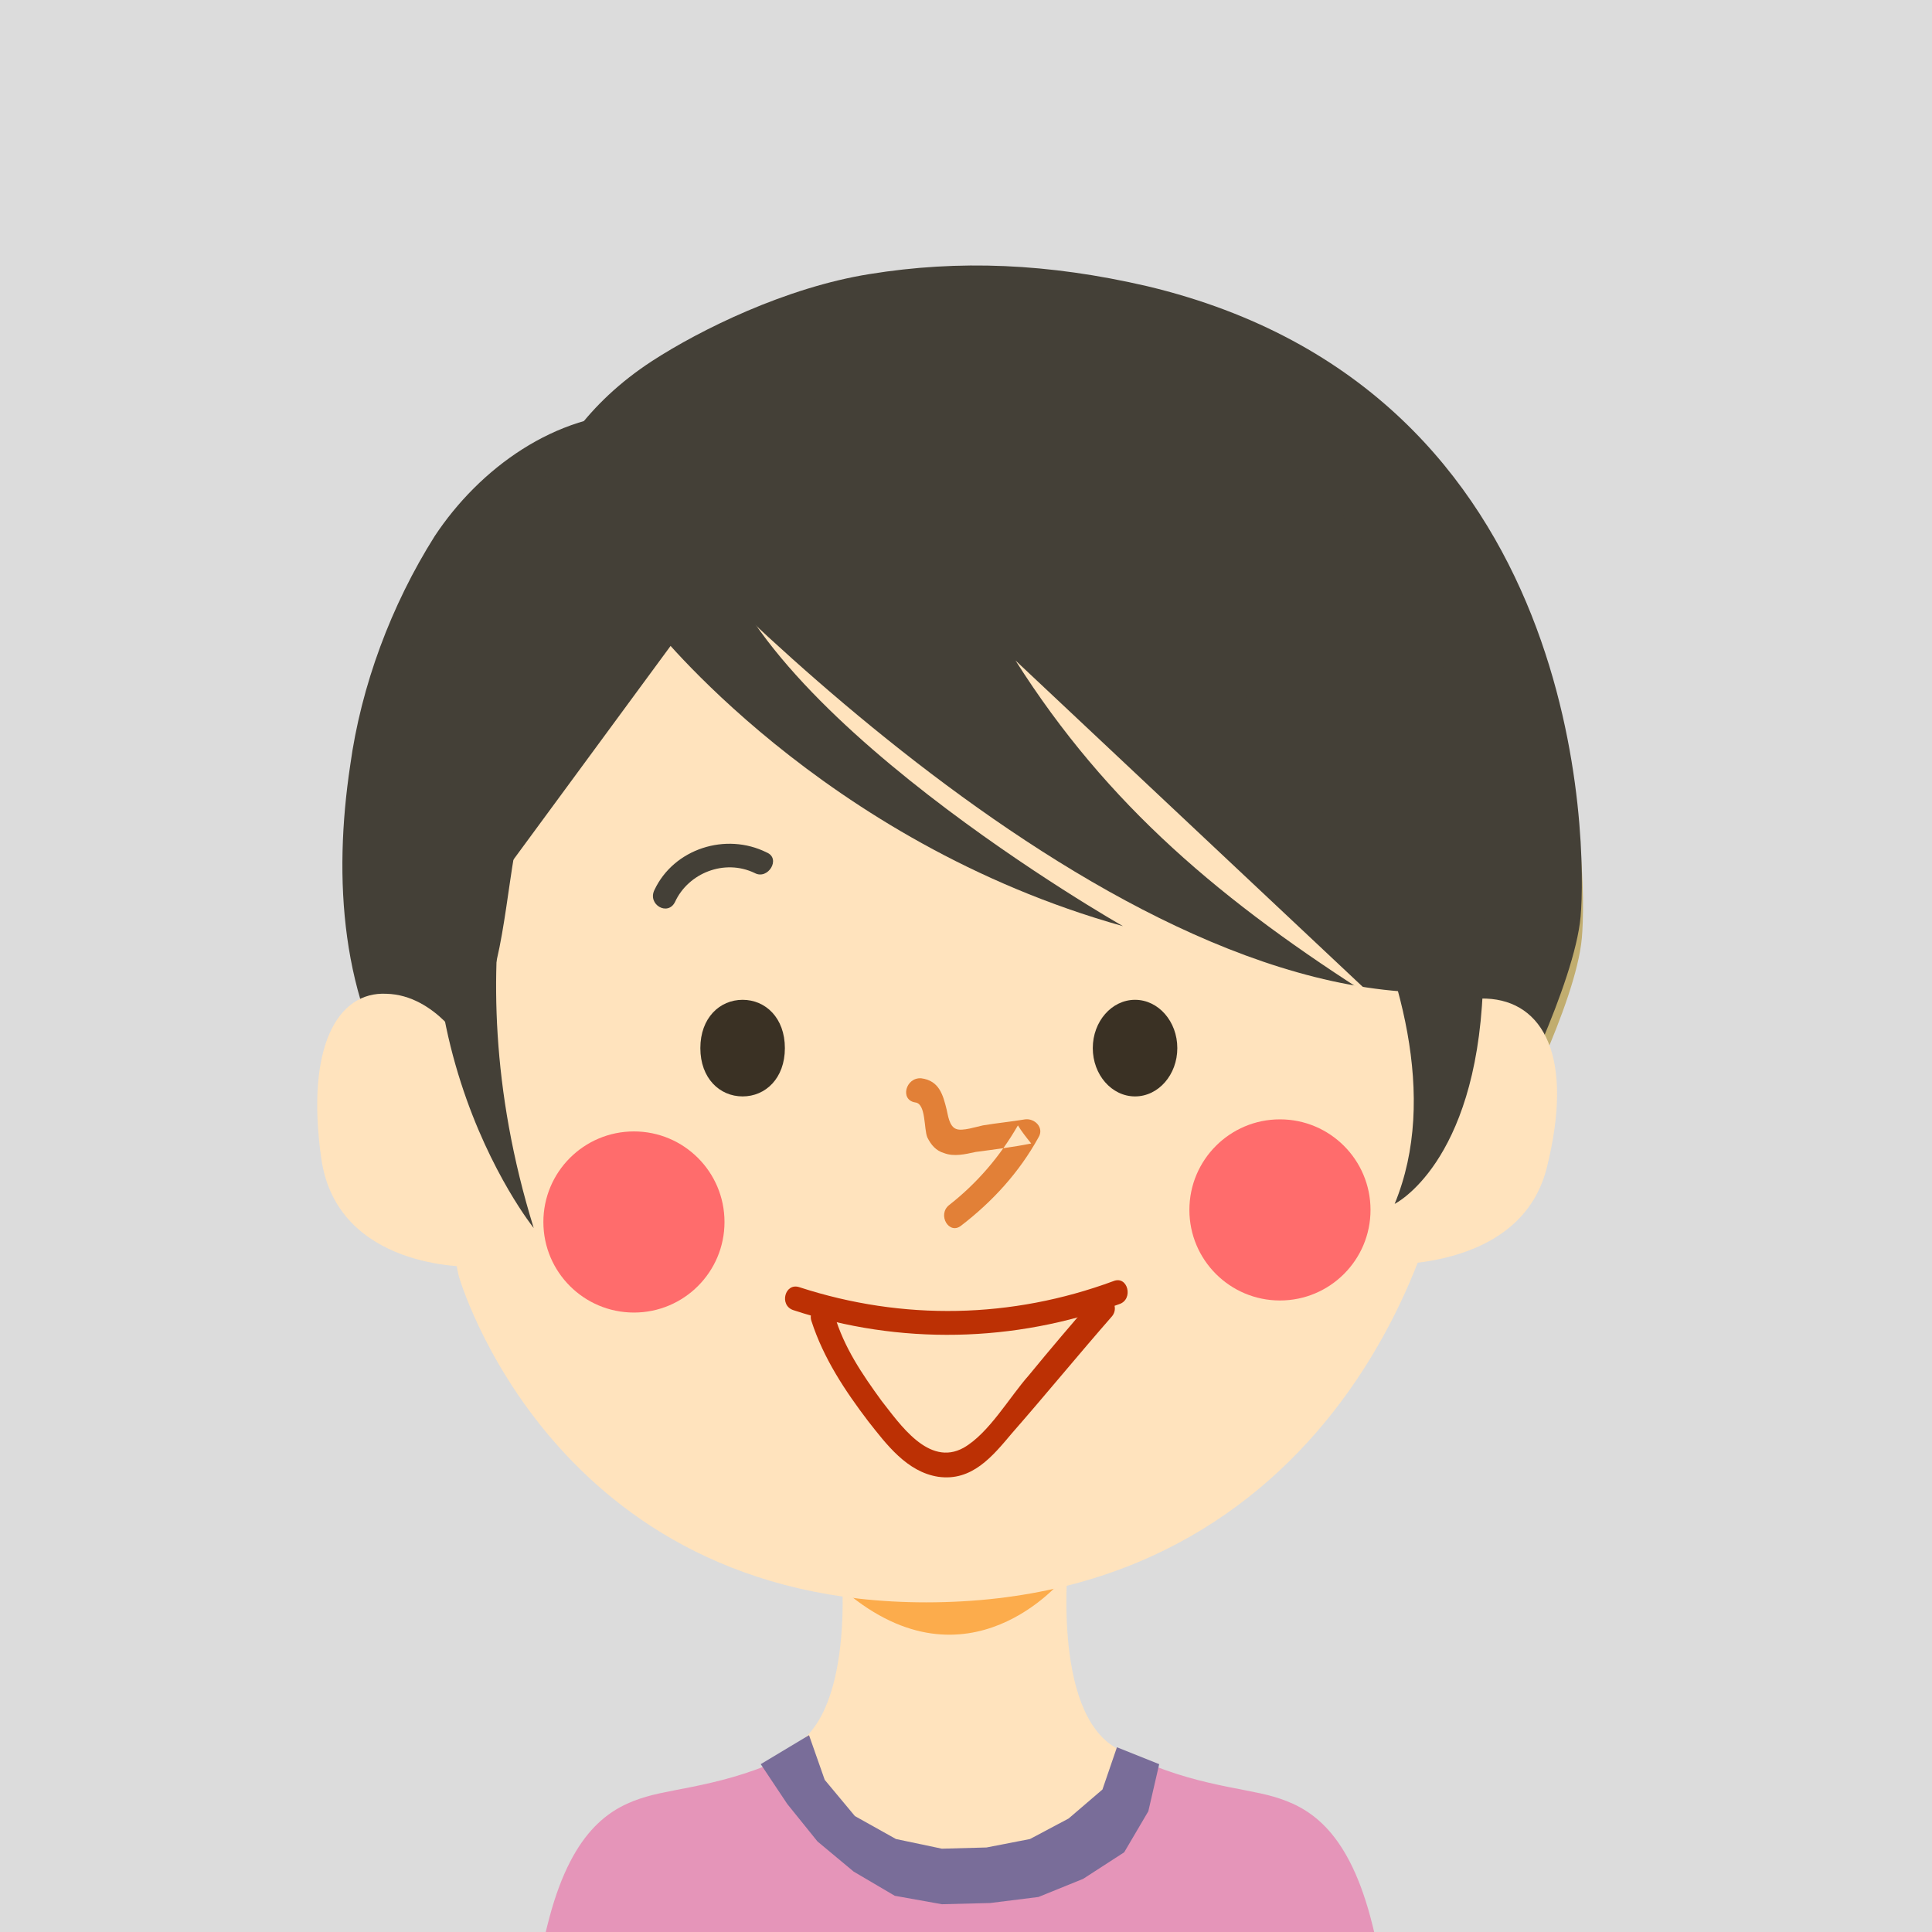 <?xml version="1.0" encoding="UTF-8" standalone="no"?>
<svg width="160px" height="160px" viewBox="0 0 160 160" version="1.1" xmlns="http://www.w3.org/2000/svg" xmlns:xlink="http://www.w3.org/1999/xlink" xmlns:sketch="http://www.bohemiancoding.com/sketch/ns">
    <!-- Generator: Sketch 3.2.2 (9983) - http://www.bohemiancoding.com/sketch -->
    <title>avatar-f20-1-2</title>
    <desc>Created with Sketch.</desc>
    <defs></defs>
    <g id="Page-1" stroke="none" stroke-width="1" fill="none" fill-rule="evenodd" sketch:type="MSPage">
        <g id="mineoパーツ_141125-01" sketch:type="MSLayerGroup" transform="translate(-408, -56)">
            <g id="avatar" transform="translate(238, 56)">
                <g id="Group" transform="translate(170, 0)">
                    <rect id="Rectangle-path" fill="#DCDCDC" sketch:type="MSShapeGroup" x="0" y="0" width="160" height="160"></rect>
                    <path d="M53,34.2 C46,34.2 39.7,38.8 36,44.4 C32.4,50.1 29.9,56.8 29,63.4 C27.6,72.7 28.2,82.9 33.6,90.8 C38.1,97.3 45.8,101.1 53.5,103.9 C71.2,110.2 91.2,112.3 109,106.1 C112.9,104.8 116.8,102.8 118.7,99.4" id="Shape" fill="#444037" sketch:type="MSShapeGroup"></path>
                    <g transform="translate(29, 33)" id="Shape" sketch:type="MSShapeGroup">
                        <path d="M30.8,0.7 C24,1.3 15.2,5.8 10.4,11.8 C5.9,17.4 2.6,25.5 1.4,32.8 C-0.2,42.6 3.3,52 5.4,61.7 C7.3,70.8 12.4,79.9 19.2,85.6" fill="#444037"></path>
                        <path d="M18.9,86.2 C17.5,84.2 17.3,81.5 17.2,79 C17,72.9 16.7,66.8 16.5,60.7 C16.3,56.3 16.2,51.9 16.9,47.7 C18.1,40.6 21.5,34.1 25.2,28.1 C30.3,19.8 36.4,11.6 45,8 C44.7,4.7 41.9,2.1 38.9,1.2 C35.9,0.3 32.7,0.8 29.6,1.2" fill="#A19837"></path>
                    </g>
                    <path d="M43,51.7 C43.5,48.7 58.5,19.2 95,27.7 C131.5,36.2 131.5,72.2 131,77.7 C130.5,83.2 125,93.7 125,93.7 L96,111.7 L43,51.7 L43,51.7 Z" id="Shape" fill="#C1AD6F" sketch:type="MSShapeGroup"></path>
                    <path d="M47.9,119.2 C46.5,117.2 46.3,114.5 46.2,112 C46,105.9 45.7,99.8 45.5,93.7 C45.3,89.3 45.2,84.9 45.9,80.7 C47.1,73.6 50.5,67.1 54.2,61.1 C59.3,52.8 65.4,44.6 74,41 C73.7,37.7 70.9,35.1 67.9,34.2 C64.9,33.3 61.7,33.8 58.6,34.2" id="Shape" fill="#A19837" sketch:type="MSShapeGroup"></path>
                    <path d="M42.9,49.3 C43.2,47.6 43.1,37 54,29.9 C58,27.3 65.1,23.8 72,22.7 C79.4,21.5 86.8,21.8 95,23.7 C131.5,32.4 131.4,70.2 130.9,75.9 C130.4,81.5 124.9,92.3 124.9,92.3 L95.9,110.7 L42.9,49.3 L42.9,49.3 Z" id="Shape" fill="#444037" sketch:type="MSShapeGroup"></path>
                    <path d="M92.5,144.8 C87,141.8 88.5,128.8 88.5,128.8 L80.7,128.1 L80.7,127.8 L79.2,127.9 L77.4,127.7 L77.4,128 L69.6,128.7 C69.6,128.7 71.1,141.7 65.6,144.7 C65.6,144.7 61.5,158 78.9,158 C79,158.1 92.5,161.1 92.5,144.8" id="Shape" fill="#FFE3BD" sketch:type="MSShapeGroup"></path>
                    <path d="M116.5,178.1 C116.5,178.1 115.5,166.3 113.5,158.8 C111.5,151.3 108.2,149.6 105.5,148.8 C102.8,148 98,147.8 92.5,144.8 C92.5,144.8 93.3,147.4 88.5,150.8 C85.4,153 81.7,153.6 79.5,153.8 C77.3,153.6 73.6,153 70.5,150.8 C65.7,147.4 66.5,144.8 66.5,144.8 C61,147.8 56.2,148 53.5,148.8 C50.8,149.6 47.5,151.3 45.5,158.8 C43.5,166.3 42.5,178.1 42.5,178.1 C42.5,178.1 67.4,177.7 77.4,177.9 C77.4,178.1 77.5,178.2 77.5,178.1 C77.6,178 78.3,178 79.5,177.9 C80.7,177.9 81.4,178 81.5,178.1 C81.5,178.1 81.6,178.1 81.6,177.9 C91.6,177.7 116.5,178.1 116.5,178.1 L116.5,178.1 Z" id="Shape" fill="#E595B9" sketch:type="MSShapeGroup"></path>
                    <path d="M70,131.8 C70,131.8 79.9,133.1 88,130.8 C88,130.8 80.2,140.4 70,131.8 L70,131.8 Z" id="Shape" fill="#FCAC4C" sketch:type="MSShapeGroup"></path>
                    <path d="M67,143.7 L68.3,147.4 L70.8,150.4 L74.2,152.3 L78,153.1 L81.7,153 L85.3,152.3 L88.5,150.6 L91.3,148.2 L92.5,144.7 L96,146.1 L95.1,150 L93.1,153.4 L89.7,155.6 L86,157.1 L82,157.6 L78,157.7 L74.1,157 L70.7,155 L67.7,152.5 L65.2,149.4 L63,146.1 L67,143.7 Z" id="Shape" fill="#796D99" sketch:type="MSShapeGroup"></path>
                    <path d="M38,105.7 C38,105.7 45.7,132.7 76.7,132.7 C109.7,132.7 120.7,103 120.7,88.7 C120.7,74.4 124.2,49.9 107.7,42.7 C91.2,35.5 50,48.7 50,48.7 C50,48.7 36,72 36,84.7 C36,97.4 38,105.7 38,105.7 L38,105.7 Z" id="Shape" fill="#FFE3BD" sketch:type="MSShapeGroup"></path>
                    <ellipse id="Oval" fill="#3A3124" sketch:type="MSShapeGroup" cx="94" cy="86.8" rx="3.5" ry="4"></ellipse>
                    <g transform="translate(98, 92)">
                        <g id="SVGID_31_" transform="translate(0.5, 0.8)"></g>
                        <g id="Clipped" fill="#FF6C6C" sketch:type="MSShapeGroup">
                            <circle id="Oval" cx="8" cy="8.2" r="7.5"></circle>
                        </g>
                    </g>
                    <g transform="translate(45, 93)">
                        <g id="SVGID_32_" transform="translate(0, 0.7)"></g>
                        <g id="Clipped" fill="#FF6C6C" sketch:type="MSShapeGroup">
                            <circle id="Oval" cx="7.5" cy="8.2" r="7.5"></circle>
                        </g>
                    </g>
                    <path d="M46.8,57 C45.7,60.5 44.6,63.9 43.4,67.3 C42.1,70.9 41.9,79.5 40,82.7 C39,84.4 36.6,85.7 34,84.7 C31.3,78.6 31.9,69.2 33.5,62.7 C34.3,59.5 35.8,56.4 38.4,54.8 C39.1,54.4 39.8,54.1 40.6,54.1 C42,54.1 43.2,55.1 44.3,56 C45.2,56.7 46.1,57.7 45.8,58.9" id="Shape" fill="#444037" sketch:type="MSShapeGroup"></path>
                    <path d="M39,104.9 C39,104.9 27.9,105.2 26.6,95.9 C25.3,86.6 28,82.1 32,82.3 C36.1,82.4 38.6,86.8 38.6,86.8 L39,104.9 L39,104.9 Z" id="Shape" fill="#FFE3BD" sketch:type="MSShapeGroup"></path>
                    <path d="M55.9,74.7 C57,72.3 60,71.1 62.5,72.3 C63.6,72.9 64.7,71.1 63.5,70.6 C60.1,68.9 55.8,70.3 54.2,73.7 C53.6,74.9 55.3,75.9 55.9,74.7 L55.9,74.7 L55.9,74.7 Z" id="Shape" fill="#444037" sketch:type="MSShapeGroup"></path>
                    <path d="M113.1,104.7 C113.1,104.7 125.8,105.9 128.1,96.7 C130.4,87.5 127.8,82.9 123.1,82.7 C118.4,82.5 115.1,86.7 115.1,86.7 L113.1,104.7 L113.1,104.7 Z" id="Shape" fill="#FFE3BD" sketch:type="MSShapeGroup"></path>
                    <path d="M65,86.8 C65,89.3 63.4,90.8 61.5,90.8 C59.6,90.8 58,89.3 58,86.8 C58,84.3 59.6,82.8 61.5,82.8 C63.4,82.8 65,84.3 65,86.8 L65,86.8 Z" id="Shape" fill="#3A3124" sketch:type="MSShapeGroup"></path>
                    <path d="M51,40.1 C51,40.1 86,79.8 116,82.1 C116,82.1 124,59.1 114,46.1 C104,33.1 94.3,30.1 85,29.1 C75.7,28.1 51,40.1 51,40.1 L51,40.1 Z" id="Shape" fill="#444037" sketch:type="MSShapeGroup"></path>
                    <path d="M102.5,56.7 C102.5,56.7 122.8,82 115.5,99.7 C115.5,99.7 122.2,96.4 122.8,82 C123.5,67.7 122.1,51.3 109.5,42.7 L102.5,56.7 L102.5,56.7 Z" id="Shape" fill="#444037" sketch:type="MSShapeGroup"></path>
                    <path d="M54,51.7 C54,51.7 68,69.7 93,76.7 C93,76.7 61.3,58.7 59,43.7 L54,51.7 L54,51.7 Z" id="Shape" fill="#444037" sketch:type="MSShapeGroup"></path>
                    <path d="M84.1,54.7 C91.7,66.7 101.2,74.7 114,82.8 L84.1,54.7 L84.1,54.7 Z" id="Shape" fill="#FFE3BD" sketch:type="MSShapeGroup"></path>
                    <path d="M62,44.7 L37,78.7 L38,51.7 C38,51.7 51,37 53,36.7 C55,36.4 62,44.7 62,44.7 L62,44.7 Z" id="Shape" fill="#444037" sketch:type="MSShapeGroup"></path>
                    <path d="M44.8,61.5 C44.5,62 37,78.5 44.2,101.7 C44.2,101.7 29.8,83.8 39.1,58.9 L44.8,61.5 L44.8,61.5 Z" id="Shape" fill="#444037" sketch:type="MSShapeGroup"></path>
                    <path d="M65.7,108.5 C74.5,111.4 84,111.2 92.7,108 C93.9,107.6 93.4,105.6 92.2,106.1 C83.8,109.2 74.8,109.4 66.2,106.6 C65,106.2 64.5,108.1 65.7,108.5 L65.7,108.5 L65.7,108.5 Z" id="Shape" fill="#BC3004" sketch:type="MSShapeGroup"></path>
                    <path d="M75.8,91.3 C76.7,91.4 76.5,93.5 76.8,94.2 C77.1,94.8 77.5,95.3 78.2,95.5 C79,95.8 79.9,95.6 80.8,95.4 C82.3,95.2 83.9,95 85.4,94.7 C85,94.2 84.6,93.7 84.3,93.2 C82.8,95.8 80.9,98 78.6,99.8 C77.6,100.6 78.6,102.3 79.6,101.5 C82.2,99.5 84.4,97.1 86,94.2 C86.5,93.4 85.7,92.6 84.9,92.7 C83.7,92.9 82.6,93 81.4,93.2 C80.9,93.3 79.7,93.7 79.2,93.5 C78.6,93.3 78.5,92.3 78.4,91.9 C78.1,90.7 77.8,89.5 76.3,89.3 C75,89.2 74.5,91.1 75.8,91.3 L75.8,91.3 L75.8,91.3 Z" id="Shape" fill="#E28037" sketch:type="MSShapeGroup"></path>
                    <path d="M90.6,107.5 C88.8,109.6 87,111.7 85.2,113.9 C83.6,115.7 81.9,118.7 79.8,119.9 C76.9,121.5 74.5,117.9 73,116 C71.4,113.8 69.9,111.6 69.1,108.9 C68.7,107.7 66.8,108.2 67.2,109.4 C68.2,112.5 70,115.2 71.9,117.7 C73.4,119.6 75.1,121.9 77.7,122.3 C80.5,122.7 82.2,120.6 83.8,118.7 C86.6,115.5 89.3,112.2 92.1,109 C92.9,108 91.4,106.5 90.6,107.5 L90.6,107.5 L90.6,107.5 Z" id="Shape" fill="#BC3004" sketch:type="MSShapeGroup"></path>
                </g>
            </g>
        </g>
    </g>
</svg>